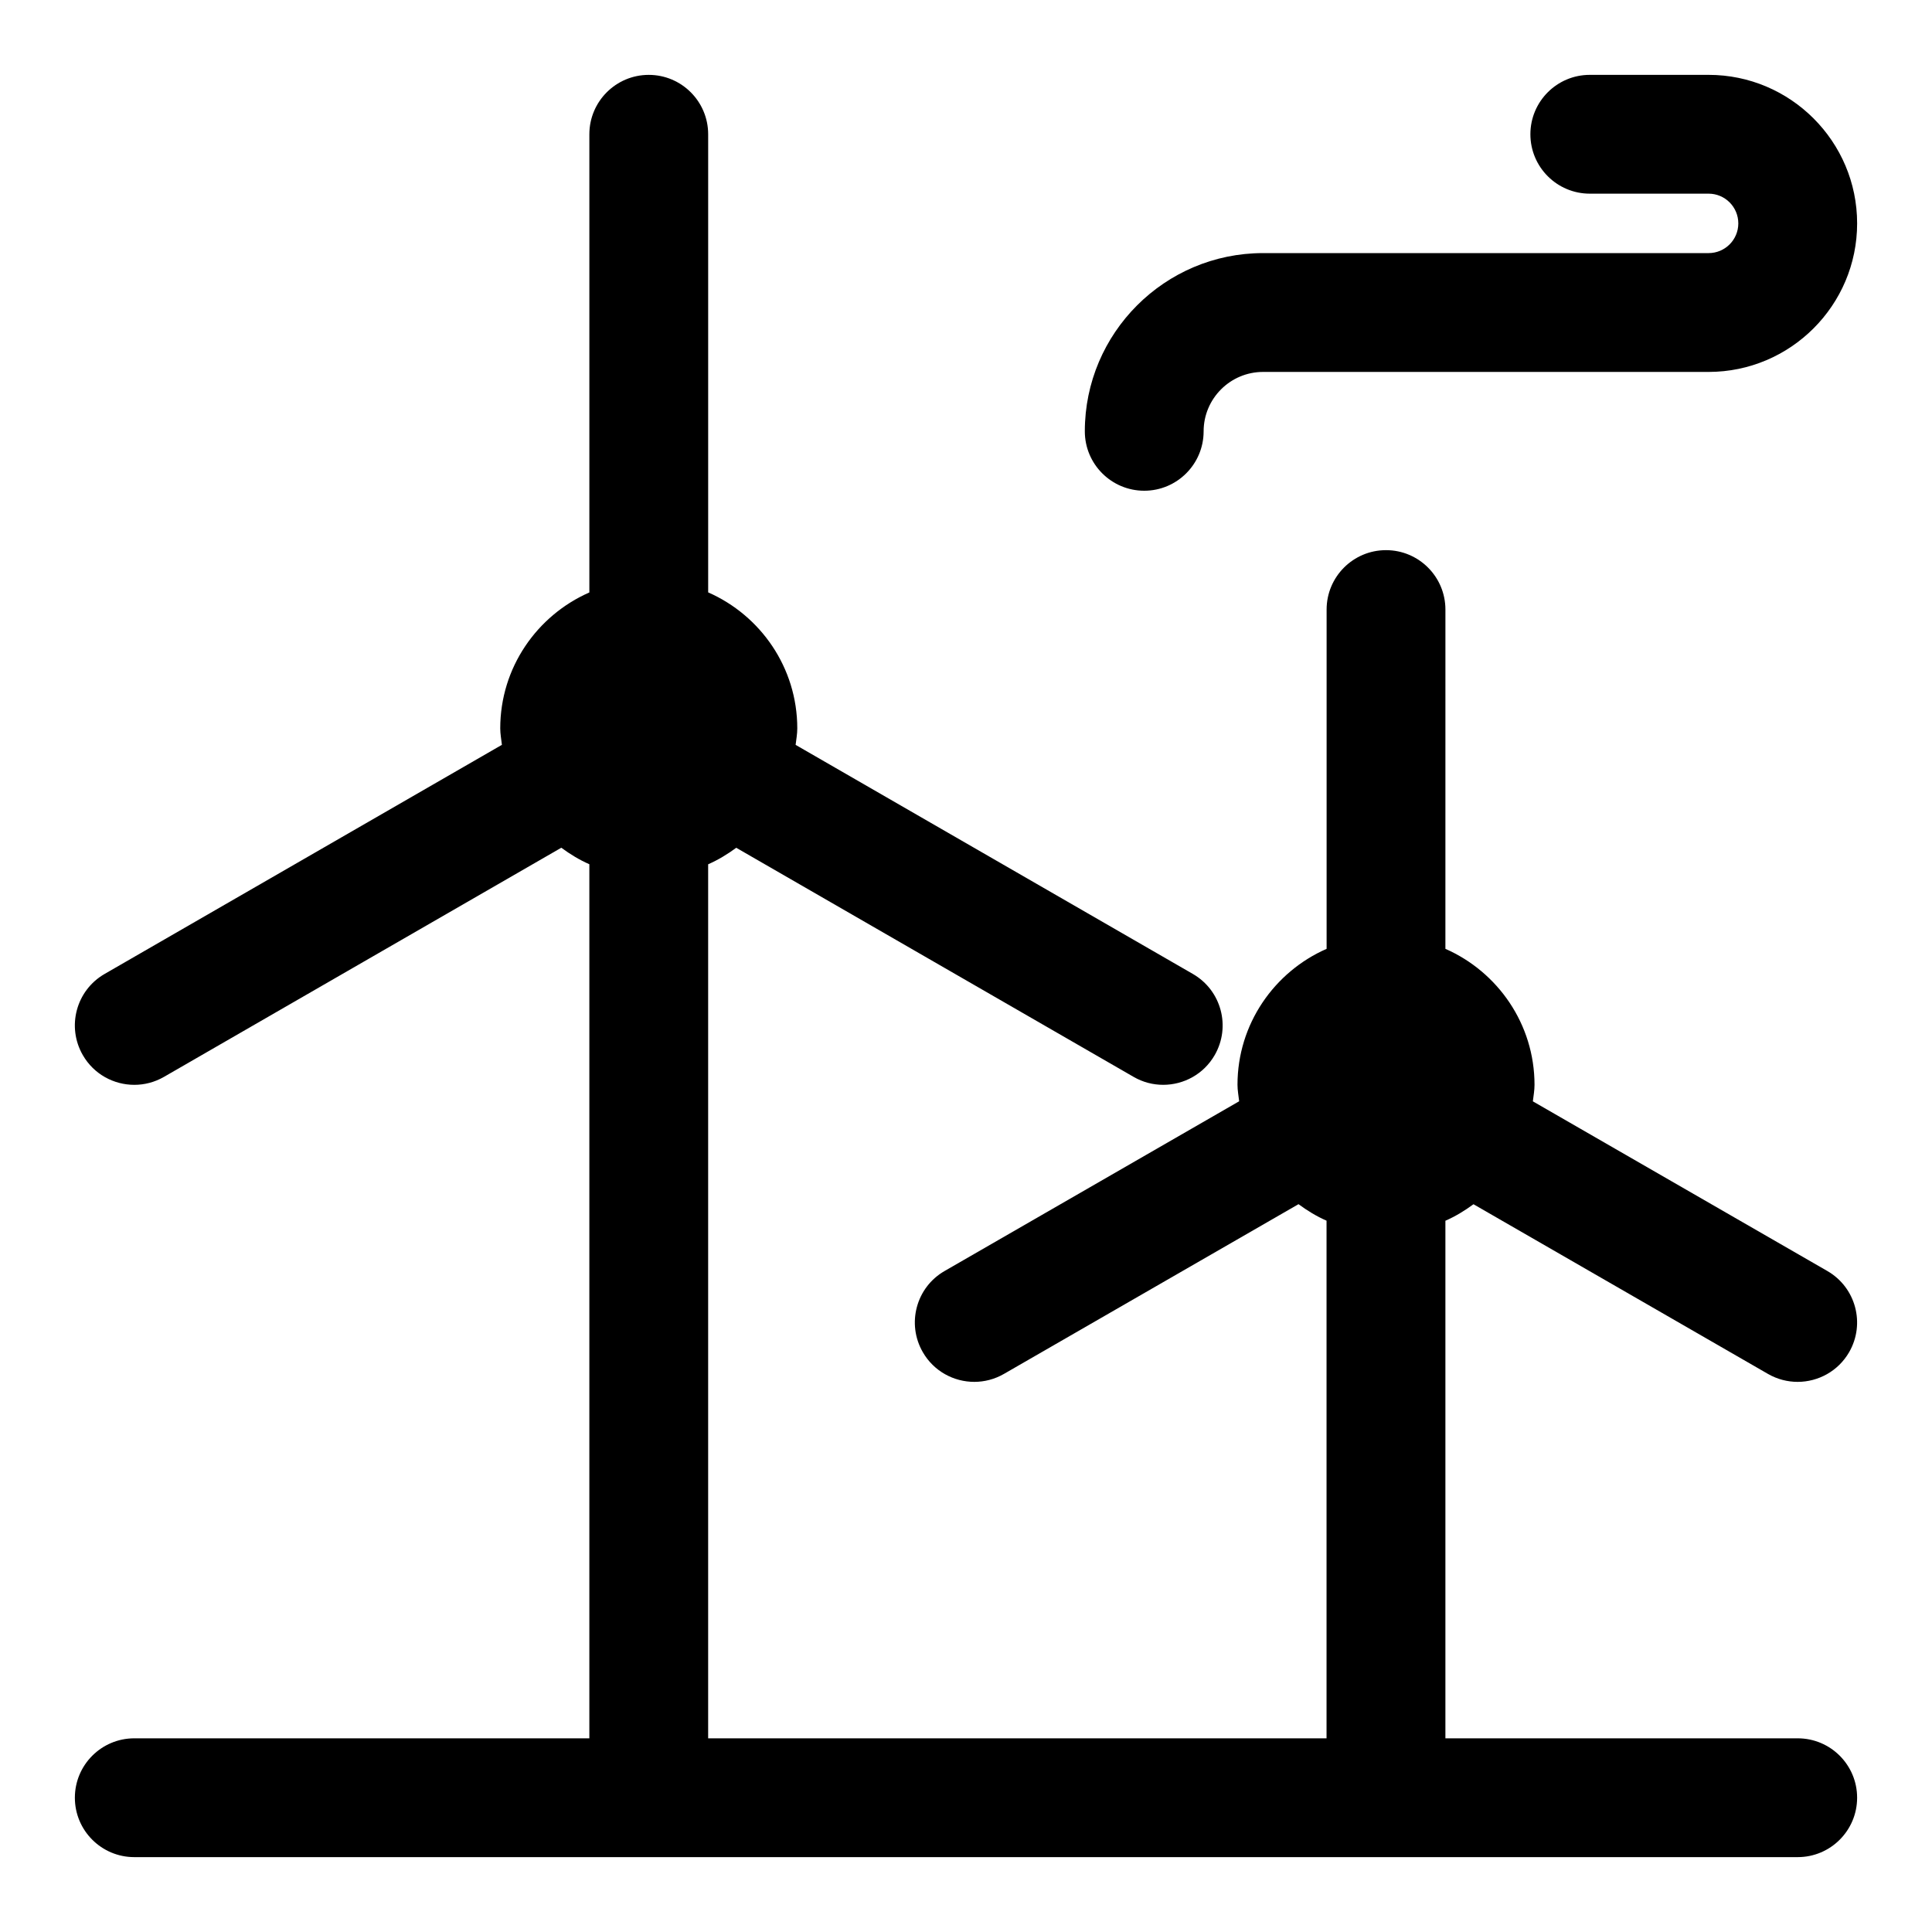 <?xml version="1.0" encoding="UTF-8"?>
<!-- Uploaded to: ICON Repo, www.iconrepo.com, Generator: ICON Repo Mixer Tools -->
<svg fill="#000000" width="800px" height="800px" version="1.1" viewBox="144 144 512 512" xmlns="http://www.w3.org/2000/svg">
 <g>
  <path d="m620.41 604.67h-93.363v-137.16c2.66-1.164 5.133-2.676 7.445-4.375l78.059 44.98c2.477 1.418 5.184 2.094 7.844 2.094 5.449 0 10.738-2.832 13.648-7.871 4.344-7.543 1.762-17.16-5.777-21.508l-78.043-44.965c0.172-1.465 0.441-2.883 0.441-4.375 0-16.09-9.746-29.945-23.617-36.039l0.004-89.914c0-8.691-7.055-15.742-15.742-15.742-8.691 0-15.742 7.055-15.742 15.742v89.914c-13.871 6.094-23.617 19.934-23.617 36.023 0 1.496 0.285 2.93 0.441 4.375l-78.059 44.98c-7.543 4.328-10.125 13.965-5.777 21.508 2.914 5.055 8.203 7.871 13.648 7.871 2.66 0 5.367-0.676 7.856-2.109l78.059-44.98c2.312 1.699 4.769 3.211 7.43 4.375v137.18h-163.88v-231.63c2.66-1.164 5.133-2.676 7.445-4.375l105.3 60.711c2.473 1.43 5.168 2.109 7.844 2.109 5.449 0 10.738-2.816 13.648-7.871 4.344-7.543 1.762-17.16-5.777-21.508l-105.28-60.711c0.172-1.449 0.441-2.883 0.441-4.375 0-16.105-9.746-29.945-23.617-36.039v-121.4c0-8.691-7.055-15.742-15.742-15.742-8.691 0-15.742 7.055-15.742 15.742v121.42c-13.871 6.094-23.617 19.918-23.617 36.023 0 1.496 0.285 2.914 0.441 4.359l-105.3 60.727c-7.527 4.344-10.109 13.965-5.762 21.504 2.91 5.055 8.199 7.875 13.648 7.875 2.66 0 5.367-0.676 7.856-2.109l105.3-60.727c2.312 1.699 4.769 3.211 7.43 4.375v231.64h-120.6c-8.691 0-15.742 7.055-15.742 15.742 0 8.691 7.055 15.742 15.742 15.742h440.83c8.691 0 15.742-7.055 15.742-15.742 0.004-8.691-7.051-15.742-15.742-15.742z"/>
  <path d="m447.23 274.05c8.691 0 15.742-7.055 15.742-15.742 0-8.676 7.07-15.742 15.742-15.742h118.08c21.699-0.004 39.363-17.668 39.363-39.363 0-21.695-17.664-39.363-39.359-39.363h-31.488c-8.691 0-15.742 7.055-15.742 15.742 0 8.691 7.055 15.742 15.742 15.742h31.488c4.344 0.004 7.871 3.531 7.871 7.879 0 4.344-3.527 7.871-7.871 7.871h-118.08c-26.039 0-47.23 21.191-47.23 47.23 0 8.691 7.051 15.746 15.742 15.746z"/>
 </g>
</svg>
